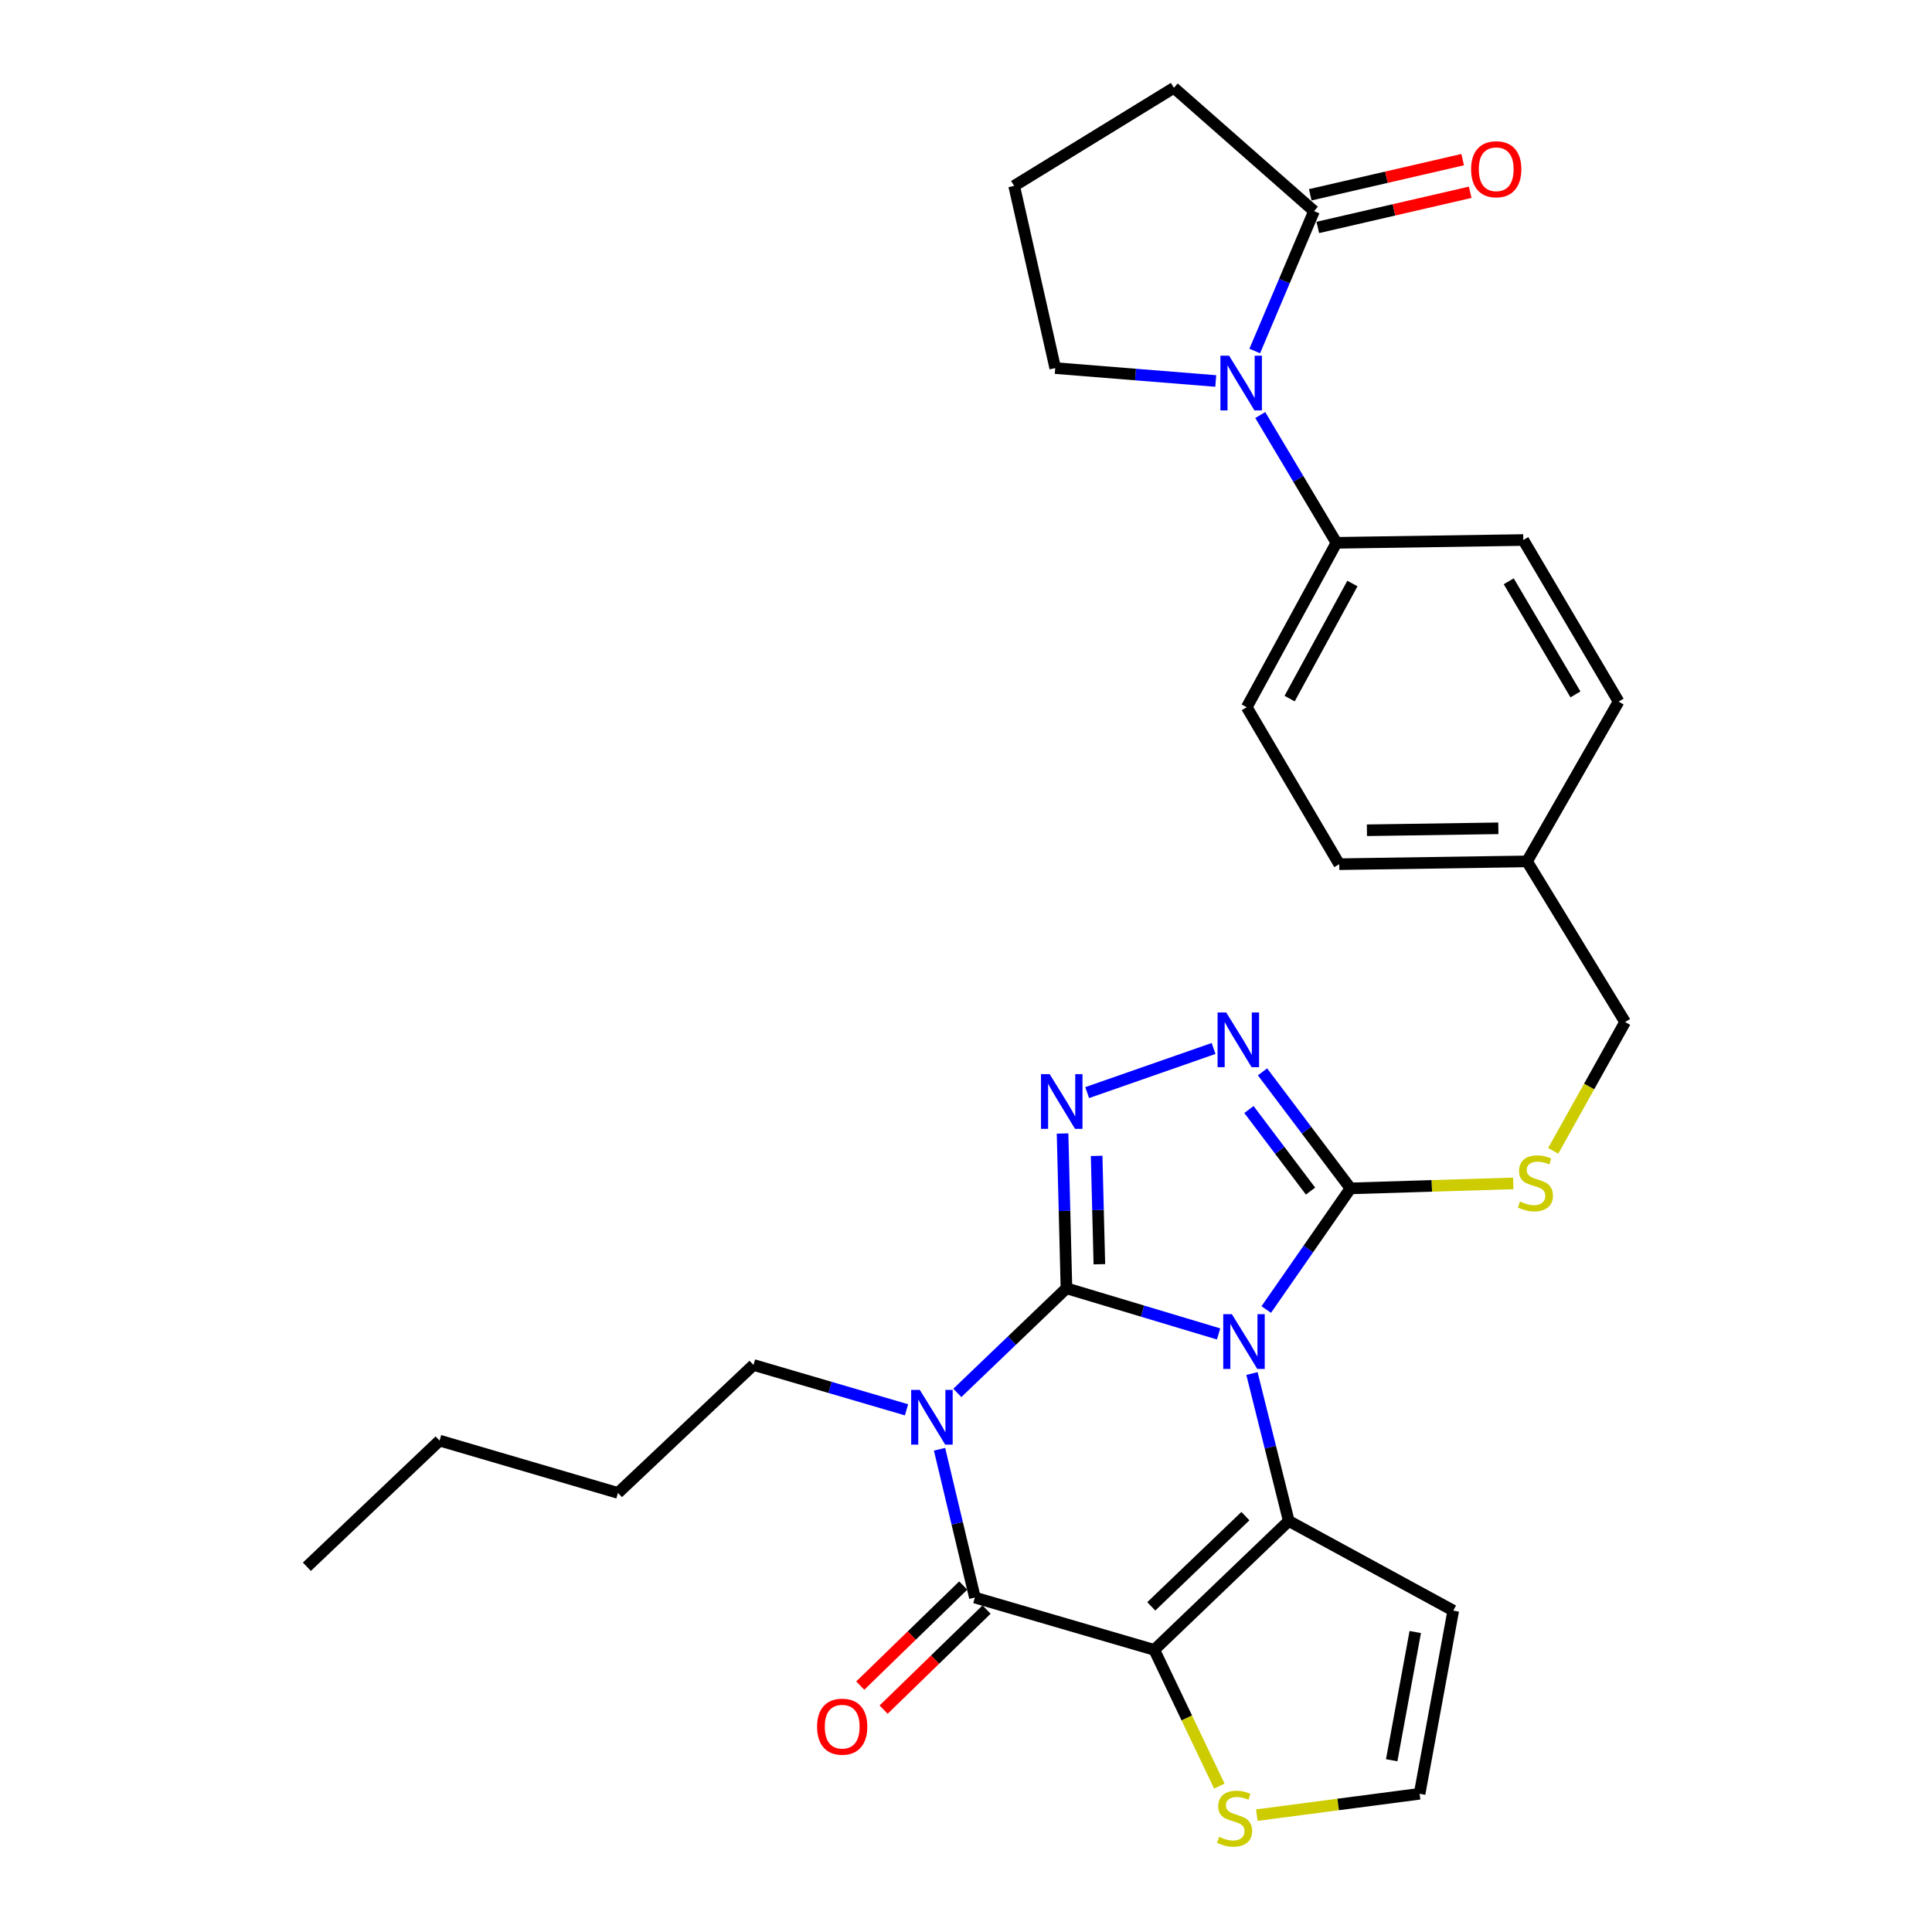 <?xml version='1.0' encoding='iso-8859-1'?>
<svg version='1.1' baseProfile='full'
              xmlns='http://www.w3.org/2000/svg'
                      xmlns:rdkit='http://www.rdkit.org/xml'
                      xmlns:xlink='http://www.w3.org/1999/xlink'
                  xml:space='preserve'
width='1000px' height='1000px' viewBox='0 0 1000 1000'>
<!-- END OF HEADER -->
<rect style='opacity:1.0;fill:#FFFFFF;stroke:none' width='1000' height='1000' x='0' y='0'> </rect>
<path class='bond-0' d='M 551.997,666.823 L 591.371,678.634' style='fill:none;fill-rule:evenodd;stroke:#000000;stroke-width:6px;stroke-linecap:butt;stroke-linejoin:miter;stroke-opacity:1' />
<path class='bond-0' d='M 591.371,678.634 L 630.744,690.446' style='fill:none;fill-rule:evenodd;stroke:#0000FF;stroke-width:6px;stroke-linecap:butt;stroke-linejoin:miter;stroke-opacity:1' />
<path class='bond-1' d='M 551.997,666.823 L 523.754,693.894' style='fill:none;fill-rule:evenodd;stroke:#000000;stroke-width:6px;stroke-linecap:butt;stroke-linejoin:miter;stroke-opacity:1' />
<path class='bond-1' d='M 523.754,693.894 L 495.511,720.965' style='fill:none;fill-rule:evenodd;stroke:#0000FF;stroke-width:6px;stroke-linecap:butt;stroke-linejoin:miter;stroke-opacity:1' />
<path class='bond-5' d='M 551.997,666.823 L 550.988,626.761' style='fill:none;fill-rule:evenodd;stroke:#000000;stroke-width:6px;stroke-linecap:butt;stroke-linejoin:miter;stroke-opacity:1' />
<path class='bond-5' d='M 550.988,626.761 L 549.978,586.7' style='fill:none;fill-rule:evenodd;stroke:#0000FF;stroke-width:6px;stroke-linecap:butt;stroke-linejoin:miter;stroke-opacity:1' />
<path class='bond-5' d='M 569.031,654.367 L 568.324,626.324' style='fill:none;fill-rule:evenodd;stroke:#000000;stroke-width:6px;stroke-linecap:butt;stroke-linejoin:miter;stroke-opacity:1' />
<path class='bond-5' d='M 568.324,626.324 L 567.617,598.281' style='fill:none;fill-rule:evenodd;stroke:#0000FF;stroke-width:6px;stroke-linecap:butt;stroke-linejoin:miter;stroke-opacity:1' />
<path class='bond-3' d='M 648.014,710.94 L 657.538,749.097' style='fill:none;fill-rule:evenodd;stroke:#0000FF;stroke-width:6px;stroke-linecap:butt;stroke-linejoin:miter;stroke-opacity:1' />
<path class='bond-3' d='M 657.538,749.097 L 667.062,787.254' style='fill:none;fill-rule:evenodd;stroke:#000000;stroke-width:6px;stroke-linecap:butt;stroke-linejoin:miter;stroke-opacity:1' />
<path class='bond-6' d='M 655.404,677.813 L 677.203,646.459' style='fill:none;fill-rule:evenodd;stroke:#0000FF;stroke-width:6px;stroke-linecap:butt;stroke-linejoin:miter;stroke-opacity:1' />
<path class='bond-6' d='M 677.203,646.459 L 699.001,615.105' style='fill:none;fill-rule:evenodd;stroke:#000000;stroke-width:6px;stroke-linecap:butt;stroke-linejoin:miter;stroke-opacity:1' />
<path class='bond-4' d='M 486.306,750.129 L 495.456,788.51' style='fill:none;fill-rule:evenodd;stroke:#0000FF;stroke-width:6px;stroke-linecap:butt;stroke-linejoin:miter;stroke-opacity:1' />
<path class='bond-4' d='M 495.456,788.51 L 504.605,826.891' style='fill:none;fill-rule:evenodd;stroke:#000000;stroke-width:6px;stroke-linecap:butt;stroke-linejoin:miter;stroke-opacity:1' />
<path class='bond-17' d='M 469.213,729.717 L 429.608,718.107' style='fill:none;fill-rule:evenodd;stroke:#0000FF;stroke-width:6px;stroke-linecap:butt;stroke-linejoin:miter;stroke-opacity:1' />
<path class='bond-17' d='M 429.608,718.107 L 390.003,706.498' style='fill:none;fill-rule:evenodd;stroke:#000000;stroke-width:6px;stroke-linecap:butt;stroke-linejoin:miter;stroke-opacity:1' />
<path class='bond-2' d='M 597.453,853.973 L 504.605,826.891' style='fill:none;fill-rule:evenodd;stroke:#000000;stroke-width:6px;stroke-linecap:butt;stroke-linejoin:miter;stroke-opacity:1' />
<path class='bond-9' d='M 597.453,853.973 L 614.292,889.231' style='fill:none;fill-rule:evenodd;stroke:#000000;stroke-width:6px;stroke-linecap:butt;stroke-linejoin:miter;stroke-opacity:1' />
<path class='bond-9' d='M 614.292,889.231 L 631.131,924.489' style='fill:none;fill-rule:evenodd;stroke:#CCCC00;stroke-width:6px;stroke-linecap:butt;stroke-linejoin:miter;stroke-opacity:1' />
<path class='bond-31' d='M 597.453,853.973 L 667.062,787.254' style='fill:none;fill-rule:evenodd;stroke:#000000;stroke-width:6px;stroke-linecap:butt;stroke-linejoin:miter;stroke-opacity:1' />
<path class='bond-31' d='M 595.894,831.446 L 644.621,784.742' style='fill:none;fill-rule:evenodd;stroke:#000000;stroke-width:6px;stroke-linecap:butt;stroke-linejoin:miter;stroke-opacity:1' />
<path class='bond-11' d='M 667.062,787.254 L 752.203,833.654' style='fill:none;fill-rule:evenodd;stroke:#000000;stroke-width:6px;stroke-linecap:butt;stroke-linejoin:miter;stroke-opacity:1' />
<path class='bond-15' d='M 498.562,820.672 L 471.917,846.566' style='fill:none;fill-rule:evenodd;stroke:#000000;stroke-width:6px;stroke-linecap:butt;stroke-linejoin:miter;stroke-opacity:1' />
<path class='bond-15' d='M 471.917,846.566 L 445.272,872.46' style='fill:none;fill-rule:evenodd;stroke:#FF0000;stroke-width:6px;stroke-linecap:butt;stroke-linejoin:miter;stroke-opacity:1' />
<path class='bond-15' d='M 510.648,833.109 L 484.003,859.003' style='fill:none;fill-rule:evenodd;stroke:#000000;stroke-width:6px;stroke-linecap:butt;stroke-linejoin:miter;stroke-opacity:1' />
<path class='bond-15' d='M 484.003,859.003 L 457.358,884.897' style='fill:none;fill-rule:evenodd;stroke:#FF0000;stroke-width:6px;stroke-linecap:butt;stroke-linejoin:miter;stroke-opacity:1' />
<path class='bond-7' d='M 562.72,565.528 L 628.141,542.693' style='fill:none;fill-rule:evenodd;stroke:#0000FF;stroke-width:6px;stroke-linecap:butt;stroke-linejoin:miter;stroke-opacity:1' />
<path class='bond-12' d='M 699.001,615.105 L 741.128,613.816' style='fill:none;fill-rule:evenodd;stroke:#000000;stroke-width:6px;stroke-linecap:butt;stroke-linejoin:miter;stroke-opacity:1' />
<path class='bond-12' d='M 741.128,613.816 L 783.255,612.527' style='fill:none;fill-rule:evenodd;stroke:#CCCC00;stroke-width:6px;stroke-linecap:butt;stroke-linejoin:miter;stroke-opacity:1' />
<path class='bond-30' d='M 699.001,615.105 L 676.232,584.947' style='fill:none;fill-rule:evenodd;stroke:#000000;stroke-width:6px;stroke-linecap:butt;stroke-linejoin:miter;stroke-opacity:1' />
<path class='bond-30' d='M 676.232,584.947 L 653.462,554.79' style='fill:none;fill-rule:evenodd;stroke:#0000FF;stroke-width:6px;stroke-linecap:butt;stroke-linejoin:miter;stroke-opacity:1' />
<path class='bond-30' d='M 678.33,616.507 L 662.391,595.397' style='fill:none;fill-rule:evenodd;stroke:#000000;stroke-width:6px;stroke-linecap:butt;stroke-linejoin:miter;stroke-opacity:1' />
<path class='bond-30' d='M 662.391,595.397 L 646.453,574.287' style='fill:none;fill-rule:evenodd;stroke:#0000FF;stroke-width:6px;stroke-linecap:butt;stroke-linejoin:miter;stroke-opacity:1' />
<path class='bond-8' d='M 652.307,214.825 L 672.026,247.893' style='fill:none;fill-rule:evenodd;stroke:#0000FF;stroke-width:6px;stroke-linecap:butt;stroke-linejoin:miter;stroke-opacity:1' />
<path class='bond-8' d='M 672.026,247.893 L 691.746,280.961' style='fill:none;fill-rule:evenodd;stroke:#000000;stroke-width:6px;stroke-linecap:butt;stroke-linejoin:miter;stroke-opacity:1' />
<path class='bond-10' d='M 649.452,181.682 L 664.794,145.478' style='fill:none;fill-rule:evenodd;stroke:#0000FF;stroke-width:6px;stroke-linecap:butt;stroke-linejoin:miter;stroke-opacity:1' />
<path class='bond-10' d='M 664.794,145.478 L 680.137,109.274' style='fill:none;fill-rule:evenodd;stroke:#000000;stroke-width:6px;stroke-linecap:butt;stroke-linejoin:miter;stroke-opacity:1' />
<path class='bond-21' d='M 629.273,197.201 L 587.731,193.861' style='fill:none;fill-rule:evenodd;stroke:#0000FF;stroke-width:6px;stroke-linecap:butt;stroke-linejoin:miter;stroke-opacity:1' />
<path class='bond-21' d='M 587.731,193.861 L 546.188,190.521' style='fill:none;fill-rule:evenodd;stroke:#000000;stroke-width:6px;stroke-linecap:butt;stroke-linejoin:miter;stroke-opacity:1' />
<path class='bond-32' d='M 650.52,939.513 L 692.652,933.985' style='fill:none;fill-rule:evenodd;stroke:#CCCC00;stroke-width:6px;stroke-linecap:butt;stroke-linejoin:miter;stroke-opacity:1' />
<path class='bond-32' d='M 692.652,933.985 L 734.783,928.458' style='fill:none;fill-rule:evenodd;stroke:#000000;stroke-width:6px;stroke-linecap:butt;stroke-linejoin:miter;stroke-opacity:1' />
<path class='bond-16' d='M 682.086,117.723 L 721.527,108.624' style='fill:none;fill-rule:evenodd;stroke:#000000;stroke-width:6px;stroke-linecap:butt;stroke-linejoin:miter;stroke-opacity:1' />
<path class='bond-16' d='M 721.527,108.624 L 760.969,99.525' style='fill:none;fill-rule:evenodd;stroke:#FF0000;stroke-width:6px;stroke-linecap:butt;stroke-linejoin:miter;stroke-opacity:1' />
<path class='bond-16' d='M 678.187,100.824 L 717.629,91.726' style='fill:none;fill-rule:evenodd;stroke:#000000;stroke-width:6px;stroke-linecap:butt;stroke-linejoin:miter;stroke-opacity:1' />
<path class='bond-16' d='M 717.629,91.726 L 757.07,82.627' style='fill:none;fill-rule:evenodd;stroke:#FF0000;stroke-width:6px;stroke-linecap:butt;stroke-linejoin:miter;stroke-opacity:1' />
<path class='bond-25' d='M 680.137,109.274 L 607.608,45.455' style='fill:none;fill-rule:evenodd;stroke:#000000;stroke-width:6px;stroke-linecap:butt;stroke-linejoin:miter;stroke-opacity:1' />
<path class='bond-13' d='M 752.203,833.654 L 734.783,928.458' style='fill:none;fill-rule:evenodd;stroke:#000000;stroke-width:6px;stroke-linecap:butt;stroke-linejoin:miter;stroke-opacity:1' />
<path class='bond-13' d='M 732.533,844.741 L 720.34,911.103' style='fill:none;fill-rule:evenodd;stroke:#000000;stroke-width:6px;stroke-linecap:butt;stroke-linejoin:miter;stroke-opacity:1' />
<path class='bond-20' d='M 803.941,595.675 L 822.549,562.338' style='fill:none;fill-rule:evenodd;stroke:#CCCC00;stroke-width:6px;stroke-linecap:butt;stroke-linejoin:miter;stroke-opacity:1' />
<path class='bond-20' d='M 822.549,562.338 L 841.158,529.001' style='fill:none;fill-rule:evenodd;stroke:#000000;stroke-width:6px;stroke-linecap:butt;stroke-linejoin:miter;stroke-opacity:1' />
<path class='bond-14' d='M 691.746,280.961 L 645.317,366.053' style='fill:none;fill-rule:evenodd;stroke:#000000;stroke-width:6px;stroke-linecap:butt;stroke-linejoin:miter;stroke-opacity:1' />
<path class='bond-14' d='M 700.005,302.031 L 667.505,361.595' style='fill:none;fill-rule:evenodd;stroke:#000000;stroke-width:6px;stroke-linecap:butt;stroke-linejoin:miter;stroke-opacity:1' />
<path class='bond-33' d='M 691.746,280.961 L 788.457,279.515' style='fill:none;fill-rule:evenodd;stroke:#000000;stroke-width:6px;stroke-linecap:butt;stroke-linejoin:miter;stroke-opacity:1' />
<path class='bond-27' d='M 390.003,706.498 L 319.863,772.735' style='fill:none;fill-rule:evenodd;stroke:#000000;stroke-width:6px;stroke-linecap:butt;stroke-linejoin:miter;stroke-opacity:1' />
<path class='bond-18' d='M 645.317,366.053 L 693.191,447.3' style='fill:none;fill-rule:evenodd;stroke:#000000;stroke-width:6px;stroke-linecap:butt;stroke-linejoin:miter;stroke-opacity:1' />
<path class='bond-19' d='M 788.457,279.515 L 837.786,363.153' style='fill:none;fill-rule:evenodd;stroke:#000000;stroke-width:6px;stroke-linecap:butt;stroke-linejoin:miter;stroke-opacity:1' />
<path class='bond-19' d='M 780.919,300.871 L 815.449,359.417' style='fill:none;fill-rule:evenodd;stroke:#000000;stroke-width:6px;stroke-linecap:butt;stroke-linejoin:miter;stroke-opacity:1' />
<path class='bond-22' d='M 841.158,529.001 L 790.384,445.855' style='fill:none;fill-rule:evenodd;stroke:#000000;stroke-width:6px;stroke-linecap:butt;stroke-linejoin:miter;stroke-opacity:1' />
<path class='bond-26' d='M 546.188,190.521 L 524.924,96.219' style='fill:none;fill-rule:evenodd;stroke:#000000;stroke-width:6px;stroke-linecap:butt;stroke-linejoin:miter;stroke-opacity:1' />
<path class='bond-23' d='M 790.384,445.855 L 837.786,363.153' style='fill:none;fill-rule:evenodd;stroke:#000000;stroke-width:6px;stroke-linecap:butt;stroke-linejoin:miter;stroke-opacity:1' />
<path class='bond-24' d='M 790.384,445.855 L 693.191,447.3' style='fill:none;fill-rule:evenodd;stroke:#000000;stroke-width:6px;stroke-linecap:butt;stroke-linejoin:miter;stroke-opacity:1' />
<path class='bond-24' d='M 775.547,428.732 L 707.512,429.743' style='fill:none;fill-rule:evenodd;stroke:#000000;stroke-width:6px;stroke-linecap:butt;stroke-linejoin:miter;stroke-opacity:1' />
<path class='bond-34' d='M 607.608,45.455 L 524.924,96.219' style='fill:none;fill-rule:evenodd;stroke:#000000;stroke-width:6px;stroke-linecap:butt;stroke-linejoin:miter;stroke-opacity:1' />
<path class='bond-28' d='M 319.863,772.735 L 227.526,745.652' style='fill:none;fill-rule:evenodd;stroke:#000000;stroke-width:6px;stroke-linecap:butt;stroke-linejoin:miter;stroke-opacity:1' />
<path class='bond-29' d='M 227.526,745.652 L 158.842,810.936' style='fill:none;fill-rule:evenodd;stroke:#000000;stroke-width:6px;stroke-linecap:butt;stroke-linejoin:miter;stroke-opacity:1' />
<path  class='atom-1' d='M 637.622 680.227
L 646.902 695.227
Q 647.822 696.707, 649.302 699.387
Q 650.782 702.067, 650.862 702.227
L 650.862 680.227
L 654.622 680.227
L 654.622 708.547
L 650.742 708.547
L 640.782 692.147
Q 639.622 690.227, 638.382 688.027
Q 637.182 685.827, 636.822 685.147
L 636.822 708.547
L 633.142 708.547
L 633.142 680.227
L 637.622 680.227
' fill='#0000FF'/>
<path  class='atom-2' d='M 476.099 719.411
L 485.379 734.411
Q 486.299 735.891, 487.779 738.571
Q 489.259 741.251, 489.339 741.411
L 489.339 719.411
L 493.099 719.411
L 493.099 747.731
L 489.219 747.731
L 479.259 731.331
Q 478.099 729.411, 476.859 727.211
Q 475.659 725.011, 475.299 724.331
L 475.299 747.731
L 471.619 747.731
L 471.619 719.411
L 476.099 719.411
' fill='#0000FF'/>
<path  class='atom-6' d='M 543.3 555.961
L 552.58 570.961
Q 553.5 572.441, 554.98 575.121
Q 556.46 577.801, 556.54 577.961
L 556.54 555.961
L 560.3 555.961
L 560.3 584.281
L 556.42 584.281
L 546.46 567.881
Q 545.3 565.961, 544.06 563.761
Q 542.86 561.561, 542.5 560.881
L 542.5 584.281
L 538.82 584.281
L 538.82 555.961
L 543.3 555.961
' fill='#0000FF'/>
<path  class='atom-8' d='M 634.693 524.061
L 643.973 539.061
Q 644.893 540.541, 646.373 543.221
Q 647.853 545.901, 647.933 546.061
L 647.933 524.061
L 651.693 524.061
L 651.693 552.381
L 647.813 552.381
L 637.853 535.981
Q 636.693 534.061, 635.453 531.861
Q 634.253 529.661, 633.893 528.981
L 633.893 552.381
L 630.213 552.381
L 630.213 524.061
L 634.693 524.061
' fill='#0000FF'/>
<path  class='atom-9' d='M 636.167 184.098
L 645.447 199.098
Q 646.367 200.578, 647.847 203.258
Q 649.327 205.938, 649.407 206.098
L 649.407 184.098
L 653.167 184.098
L 653.167 212.418
L 649.287 212.418
L 639.327 196.018
Q 638.167 194.098, 636.927 191.898
Q 635.727 189.698, 635.367 189.018
L 635.367 212.418
L 631.687 212.418
L 631.687 184.098
L 636.167 184.098
' fill='#0000FF'/>
<path  class='atom-10' d='M 631.026 950.741
Q 631.346 950.861, 632.666 951.421
Q 633.986 951.981, 635.426 952.341
Q 636.906 952.661, 638.346 952.661
Q 641.026 952.661, 642.586 951.381
Q 644.146 950.061, 644.146 947.781
Q 644.146 946.221, 643.346 945.261
Q 642.586 944.301, 641.386 943.781
Q 640.186 943.261, 638.186 942.661
Q 635.666 941.901, 634.146 941.181
Q 632.666 940.461, 631.586 938.941
Q 630.546 937.421, 630.546 934.861
Q 630.546 931.301, 632.946 929.101
Q 635.386 926.901, 640.186 926.901
Q 643.466 926.901, 647.186 928.461
L 646.266 931.541
Q 642.866 930.141, 640.306 930.141
Q 637.546 930.141, 636.026 931.301
Q 634.506 932.421, 634.546 934.381
Q 634.546 935.901, 635.306 936.821
Q 636.106 937.741, 637.226 938.261
Q 638.386 938.781, 640.306 939.381
Q 642.866 940.181, 644.386 940.981
Q 645.906 941.781, 646.986 943.421
Q 648.106 945.021, 648.106 947.781
Q 648.106 951.701, 645.466 953.821
Q 642.866 955.901, 638.506 955.901
Q 635.986 955.901, 634.066 955.341
Q 632.186 954.821, 629.946 953.901
L 631.026 950.741
' fill='#CCCC00'/>
<path  class='atom-13' d='M 786.729 621.896
Q 787.049 622.016, 788.369 622.576
Q 789.689 623.136, 791.129 623.496
Q 792.609 623.816, 794.049 623.816
Q 796.729 623.816, 798.289 622.536
Q 799.849 621.216, 799.849 618.936
Q 799.849 617.376, 799.049 616.416
Q 798.289 615.456, 797.089 614.936
Q 795.889 614.416, 793.889 613.816
Q 791.369 613.056, 789.849 612.336
Q 788.369 611.616, 787.289 610.096
Q 786.249 608.576, 786.249 606.016
Q 786.249 602.456, 788.649 600.256
Q 791.089 598.056, 795.889 598.056
Q 799.169 598.056, 802.889 599.616
L 801.969 602.696
Q 798.569 601.296, 796.009 601.296
Q 793.249 601.296, 791.729 602.456
Q 790.209 603.576, 790.249 605.536
Q 790.249 607.056, 791.009 607.976
Q 791.809 608.896, 792.929 609.416
Q 794.089 609.936, 796.009 610.536
Q 798.569 611.336, 800.089 612.136
Q 801.609 612.936, 802.689 614.576
Q 803.809 616.176, 803.809 618.936
Q 803.809 622.856, 801.169 624.976
Q 798.569 627.056, 794.209 627.056
Q 791.689 627.056, 789.769 626.496
Q 787.889 625.976, 785.649 625.056
L 786.729 621.896
' fill='#CCCC00'/>
<path  class='atom-16' d='M 422.921 893.719
Q 422.921 886.919, 426.281 883.119
Q 429.641 879.319, 435.921 879.319
Q 442.201 879.319, 445.561 883.119
Q 448.921 886.919, 448.921 893.719
Q 448.921 900.599, 445.521 904.519
Q 442.121 908.399, 435.921 908.399
Q 429.681 908.399, 426.281 904.519
Q 422.921 900.639, 422.921 893.719
M 435.921 905.199
Q 440.241 905.199, 442.561 902.319
Q 444.921 899.399, 444.921 893.719
Q 444.921 888.159, 442.561 885.359
Q 440.241 882.519, 435.921 882.519
Q 431.601 882.519, 429.241 885.319
Q 426.921 888.119, 426.921 893.719
Q 426.921 899.439, 429.241 902.319
Q 431.601 905.199, 435.921 905.199
' fill='#FF0000'/>
<path  class='atom-17' d='M 761.439 87.599
Q 761.439 80.799, 764.799 76.999
Q 768.159 73.199, 774.439 73.199
Q 780.719 73.199, 784.079 76.999
Q 787.439 80.799, 787.439 87.599
Q 787.439 94.479, 784.039 98.399
Q 780.639 102.279, 774.439 102.279
Q 768.199 102.279, 764.799 98.399
Q 761.439 94.519, 761.439 87.599
M 774.439 99.079
Q 778.759 99.079, 781.079 96.199
Q 783.439 93.279, 783.439 87.599
Q 783.439 82.039, 781.079 79.239
Q 778.759 76.399, 774.439 76.399
Q 770.119 76.399, 767.759 79.199
Q 765.439 81.999, 765.439 87.599
Q 765.439 93.319, 767.759 96.199
Q 770.119 99.079, 774.439 99.079
' fill='#FF0000'/>
</svg>
